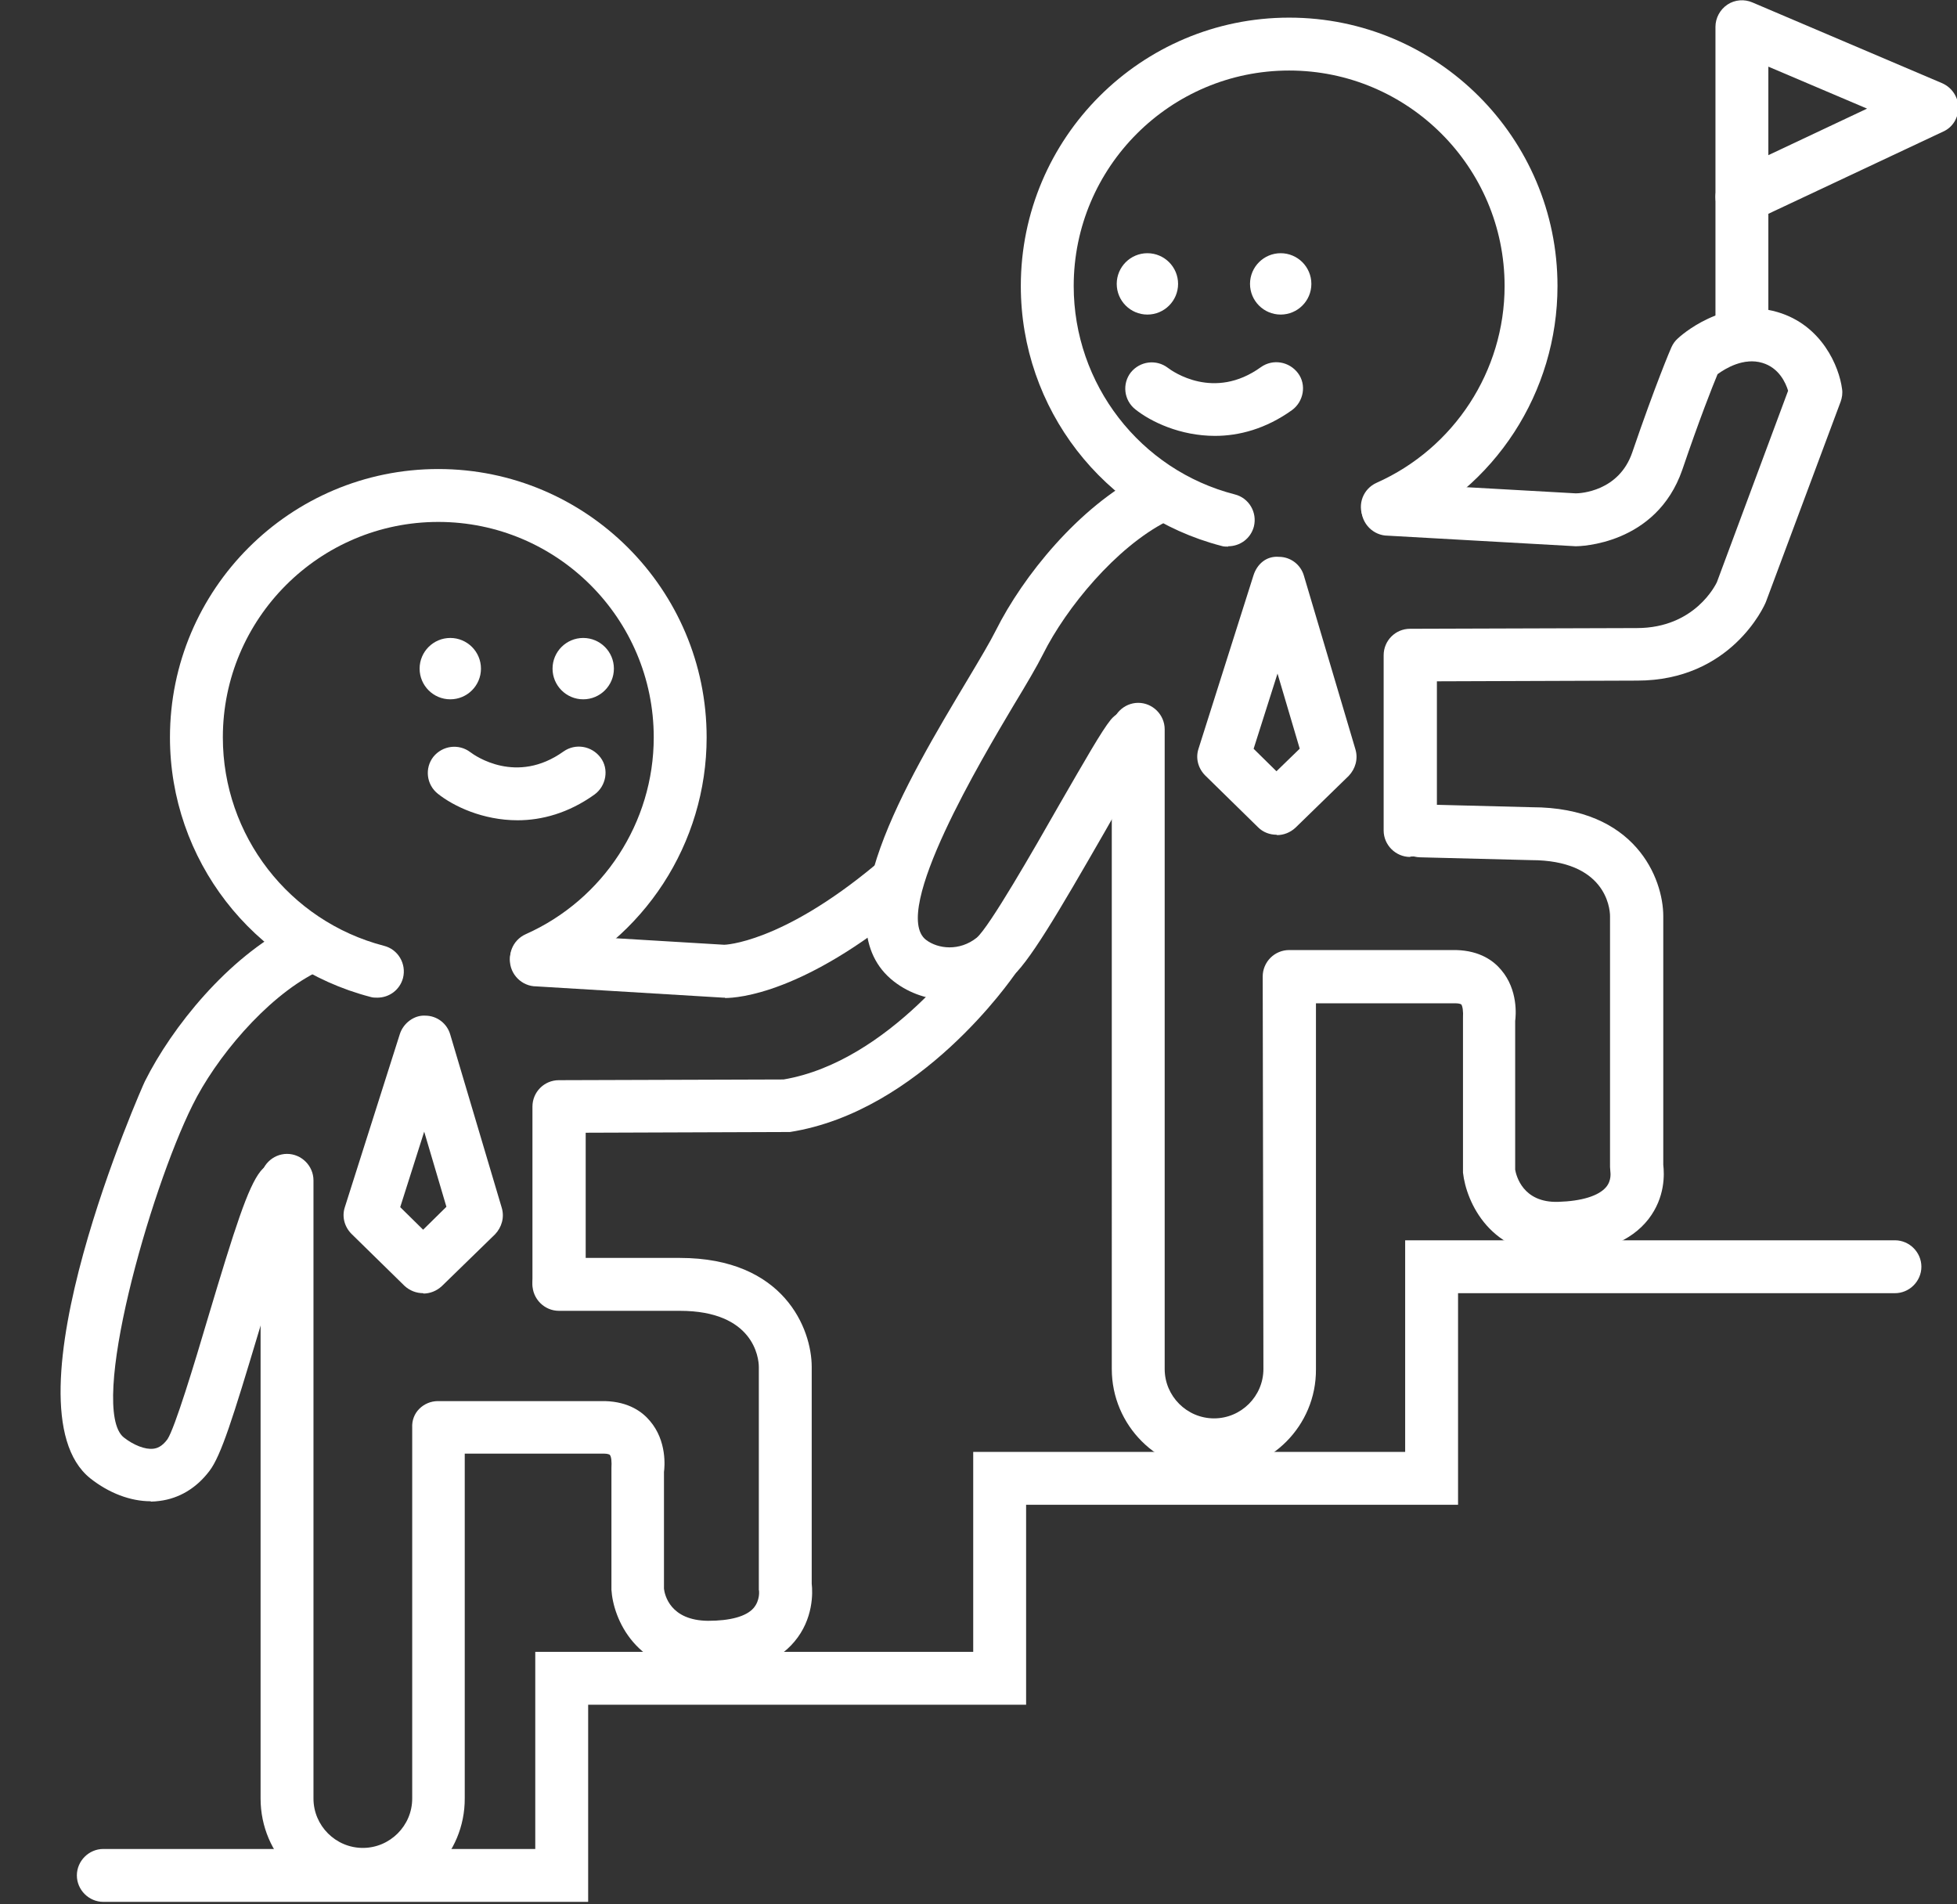 <?xml version="1.0" encoding="UTF-8" standalone="no"?><svg xmlns="http://www.w3.org/2000/svg" xmlns:xlink="http://www.w3.org/1999/xlink" fill="#ffffff" height="54" preserveAspectRatio="xMidYMid meet" version="1" viewBox="-1.6 -0.0 55.5 54.0" width="55.5" zoomAndPan="magnify"><rect x="-1.6" y="-0.0" width="55.5" height="54.0" fill="#333333" stroke="none"/><g id="change1_8"><path d="M9.1,28.29c-.06,0-.13,0-.19-.02-3.35-.87-5.69-3.9-5.69-7.36,0-4.2,3.41-7.61,7.61-7.61s7.61,3.41,7.61,7.61c0,3-1.77,5.73-4.52,6.95-.38,.17-.82,0-.99-.38-.17-.38,0-.82,.38-.99,2.2-.98,3.63-3.17,3.63-5.58,0-3.37-2.74-6.11-6.11-6.11s-6.11,2.74-6.11,6.11c0,2.78,1.88,5.21,4.57,5.91,.4,.1,.64,.51,.54,.91-.09,.34-.39,.56-.73,.56Z"/><path d="M8.69,53.9c-1.6,0-2.9-1.3-2.9-2.9v-17.53c0-.41,.34-.75,.75-.75s.75,.34,.75,.75v17.53c0,.77,.63,1.4,1.4,1.4s1.4-.63,1.4-1.4v-10.52c-.01-.2,.06-.39,.2-.53,.14-.14,.33-.22,.53-.22h4.74c.68,.02,1.06,.31,1.27,.56,.49,.57,.42,1.31,.4,1.45v3.31c.02,.17,.17,.9,1.25,.91,.62,0,1.08-.12,1.29-.36,.19-.22,.16-.5,.15-.52,0-.03,0-.08,0-.12v-6.2c0-.26-.15-1.59-2.24-1.59h-3.43c-.41,0-.75-.34-.75-.75s.34-.75,.75-.75h3.43c2.96,0,3.74,2.02,3.74,3.09v6.15c.03,.25,.05,1-.49,1.64-.51,.61-1.33,.89-2.46,.9-2.05-.02-2.68-1.56-2.73-2.37v-3.45c.01-.18,0-.33-.05-.38,0,0-.05-.03-.15-.03h-3.96v9.77c.01,1.6-1.29,2.9-2.89,2.9Z"/><path d="M2.67,42.57c-.57,0-1.18-.23-1.71-.65-2.55-2.04,1.5-11.17,1.55-11.26,.77-1.54,2.35-3.5,4.16-4.42,.37-.19,.82-.04,1.01,.33s.04,.82-.33,1.01c-1.43,.73-2.84,2.44-3.49,3.76-1.22,2.45-2.96,8.61-1.95,9.42,.28,.22,.61,.35,.84,.32,.09-.01,.24-.05,.4-.27,.21-.32,.76-2.13,1.15-3.45,.76-2.54,1.13-3.7,1.49-4.15,.26-.32,.73-.38,1.05-.12s.38,.73,.12,1.05c-.24,.33-.83,2.33-1.23,3.65-.72,2.4-1.06,3.49-1.39,3.92-.37,.49-.86,.78-1.41,.85-.08,.01-.17,.02-.25,.02Z"/><path d="M14.25,37.1c-.41,0-.75-.34-.75-.75v-4.97c0-.41,.33-.75,.75-.75l6.37-.02c3.02-.51,5.32-3.82,5.34-3.85,.23-.34,.7-.43,1.04-.2,.34,.23,.43,.7,.2,1.04-.11,.16-2.7,3.92-6.4,4.5-.04,0-.08,0-.11,0l-5.68,.02v4.22c0,.41-.34,.75-.75,.75Z"/><path d="M18.96,28.29s-.04,0-.05,0l-5.3-.32c-.41,0-.75-.34-.75-.75s.34-.75,.75-.75l5.33,.32h0s1.6-.03,4.29-2.27c.32-.27,.79-.22,1.06,.1,.26,.32,.22,.79-.1,1.06-2.99,2.49-4.86,2.62-5.23,2.62Z"/></g><g id="change1_3"><path d="M10.4,36.67c-.19,0-.38-.07-.53-.21l-1.5-1.47c-.2-.2-.28-.49-.19-.76l1.56-4.91c.1-.31,.41-.54,.72-.52,.33,0,.62,.22,.71,.54l1.46,4.91c.08,.27,0,.55-.19,.75l-1.51,1.47c-.15,.14-.34,.21-.52,.21Zm-.65-2.44l.65,.64,.66-.65-.63-2.13-.68,2.14Z"/></g><g id="change1_9"><path d="M13.08,23.26c-.99,0-1.82-.4-2.26-.75-.33-.26-.38-.73-.13-1.05,.26-.32,.72-.38,1.05-.13,.13,.1,1.31,.93,2.64-.02,.34-.24,.8-.16,1.05,.17s.16,.81-.17,1.05c-.74,.53-1.5,.73-2.18,.73Z"/><path d="M11.17,19.83c-.48,0-.87-.39-.87-.87s.39-.87,.87-.87,.87,.39,.87,.87-.39,.87-.87,.87Z"/><path d="M14.94,19.83c-.48,0-.87-.39-.87-.87s.39-.87,.87-.87,.87,.39,.87,.87-.39,.87-.87,.87Z"/></g><g id="change1_4"><path d="M47.8,10.26c-.41,0-.75-.34-.75-.75v-3.92c0-.41,.34-.75,.75-.75s.75,.34,.75,.75v3.92c0,.41-.34,.75-.75,.75Z"/></g><g id="change1_5"><path d="M47.8,6.33c-.14,0-.28-.04-.4-.12-.22-.14-.35-.38-.35-.63V.76c0-.25,.13-.49,.34-.63,.21-.14,.48-.16,.71-.06l5.38,2.29c.27,.12,.45,.38,.46,.68,0,.3-.16,.57-.43,.69l-5.38,2.53c-.1,.05-.21,.07-.32,.07Zm.75-4.44v2.51l2.8-1.32-2.8-1.19Z"/></g><g id="change1_6"><path d="M15.08,53.93H1.33c-.41,0-.75-.34-.75-.75s.34-.75,.75-.75H13.58v-5.59h12.42v-5.67h12.25v-6h13.89c.41,0,.75,.34,.75,.75s-.34,.75-.75,.75h-12.39v6h-12.25v5.67H15.08v5.59Z"/></g><g id="change1_7"><path d="M34.6,23.67c-.19,0-.38-.07-.52-.21l-1.5-1.47c-.2-.2-.28-.49-.19-.76l1.56-4.92c.1-.31,.36-.55,.72-.52,.33,0,.62,.22,.71,.54l1.46,4.92c.08,.27,0,.55-.19,.75l-1.51,1.47c-.15,.14-.34,.21-.52,.21Zm-.65-2.44l.65,.64,.66-.64-.63-2.13-.68,2.14Z"/></g><g id="change1_1"><path d="M32.86,12.36c-.99,0-1.82-.4-2.26-.75-.33-.26-.38-.73-.13-1.05,.26-.32,.72-.38,1.05-.13,.13,.1,1.31,.94,2.64-.02,.34-.24,.8-.16,1.05,.17s.16,.81-.17,1.05c-.74,.53-1.5,.73-2.18,.73Z"/><path d="M30.94,8.92c-.48,0-.87-.39-.87-.87s.39-.87,.87-.87,.87,.39,.87,.87-.39,.87-.87,.87Z"/><path d="M34.72,8.92c-.48,0-.87-.39-.87-.87s.39-.87,.87-.87,.87,.39,.87,.87-.39,.87-.87,.87Z"/></g><g id="change1_2"><path d="M33.23,15.5c-.06,0-.13,0-.19-.02-3.35-.87-5.69-3.9-5.69-7.37,0-4.2,3.41-7.61,7.61-7.61s7.61,3.41,7.61,7.61c0,3.01-1.77,5.74-4.52,6.95-.38,.17-.82,0-.99-.38-.17-.38,0-.82,.38-.99,2.2-.98,3.63-3.17,3.63-5.58,0-3.37-2.74-6.11-6.11-6.11s-6.11,2.74-6.11,6.11c0,2.78,1.88,5.22,4.57,5.91,.4,.1,.64,.51,.54,.91-.09,.34-.39,.56-.73,.56Z"/><path d="M32.83,41.72c-1.6,0-2.9-1.3-2.9-2.9V20.68c0-.41,.34-.75,.75-.75s.75,.34,.75,.75v18.14c0,.77,.63,1.4,1.4,1.4s1.4-.63,1.4-1.4l-.02-11.13c0-.2,.08-.39,.22-.53,.14-.14,.33-.22,.53-.22h4.74c.68,.02,1.06,.31,1.27,.56,.49,.57,.42,1.31,.4,1.45v4.22c.03,.16,.21,.94,1.22,.91,.67-.02,1.15-.17,1.36-.42,.16-.19,.12-.42,.12-.43,0-.04-.01-.1-.01-.14v-7.11c0-.26-.15-1.59-2.24-1.59l-3.15-.08c-.41-.01-.74-.35-.73-.77,.01-.41,.36-.73,.77-.73l3.13,.08c2.94,0,3.73,2.02,3.73,3.09v7.05c.03,.26,.06,.92-.42,1.54-.49,.63-1.34,.97-2.5,1.01-1.98,.06-2.67-1.5-2.76-2.33v-4.39c.01-.18-.01-.33-.05-.38,0,0-.05-.03-.15-.03h-3.97v10.38c.01,1.6-1.29,2.9-2.89,2.9Z"/><path d="M25.33,28.36c-.57,0-1.13-.18-1.58-.53-2.07-1.61,.35-5.65,2.11-8.59,.34-.57,.62-1.04,.78-1.36,.77-1.54,2.35-3.5,4.16-4.43,.37-.19,.82-.04,1.01,.33,.19,.37,.04,.82-.33,1.01-1.43,.73-2.84,2.44-3.5,3.76-.17,.34-.47,.85-.84,1.46-.86,1.45-3.5,5.85-2.48,6.64,.34,.26,.95,.33,1.44-.06,.36-.31,1.6-2.47,2.34-3.77,.74-1.28,1.2-2.09,1.46-2.41,.26-.32,.73-.38,1.05-.12,.32,.26,.38,.73,.12,1.05-.2,.25-.78,1.26-1.33,2.23-1.34,2.33-2.18,3.77-2.71,4.19-.5,.4-1.11,.6-1.71,.6Z"/><path d="M38.39,24.3c-.41,0-.75-.34-.75-.75v-4.97c0-.41,.33-.75,.75-.75l6.43-.02c1.65,0,2.24-1.24,2.27-1.3l2.02-5.43c-.07-.23-.26-.65-.73-.79-.53-.16-1.05,.16-1.27,.32-.15,.36-.51,1.27-1,2.71-.74,2.14-2.93,2.17-3.02,2.17l-5.33-.3c-.41,0-.75-.34-.75-.75s.34-.75,.75-.75l5.33,.3c.12,0,1.22-.05,1.6-1.16,.66-1.93,1.09-2.94,1.11-2.98,.04-.09,.1-.18,.18-.25,.05-.05,1.3-1.2,2.83-.75,1.26,.37,1.75,1.55,1.83,2.18,.02,.12,0,.25-.04,.36l-2.12,5.68c-.05,.13-1,2.23-3.65,2.23l-5.68,.02v4.22c0,.41-.34,.75-.75,.75Z"/></g></svg>